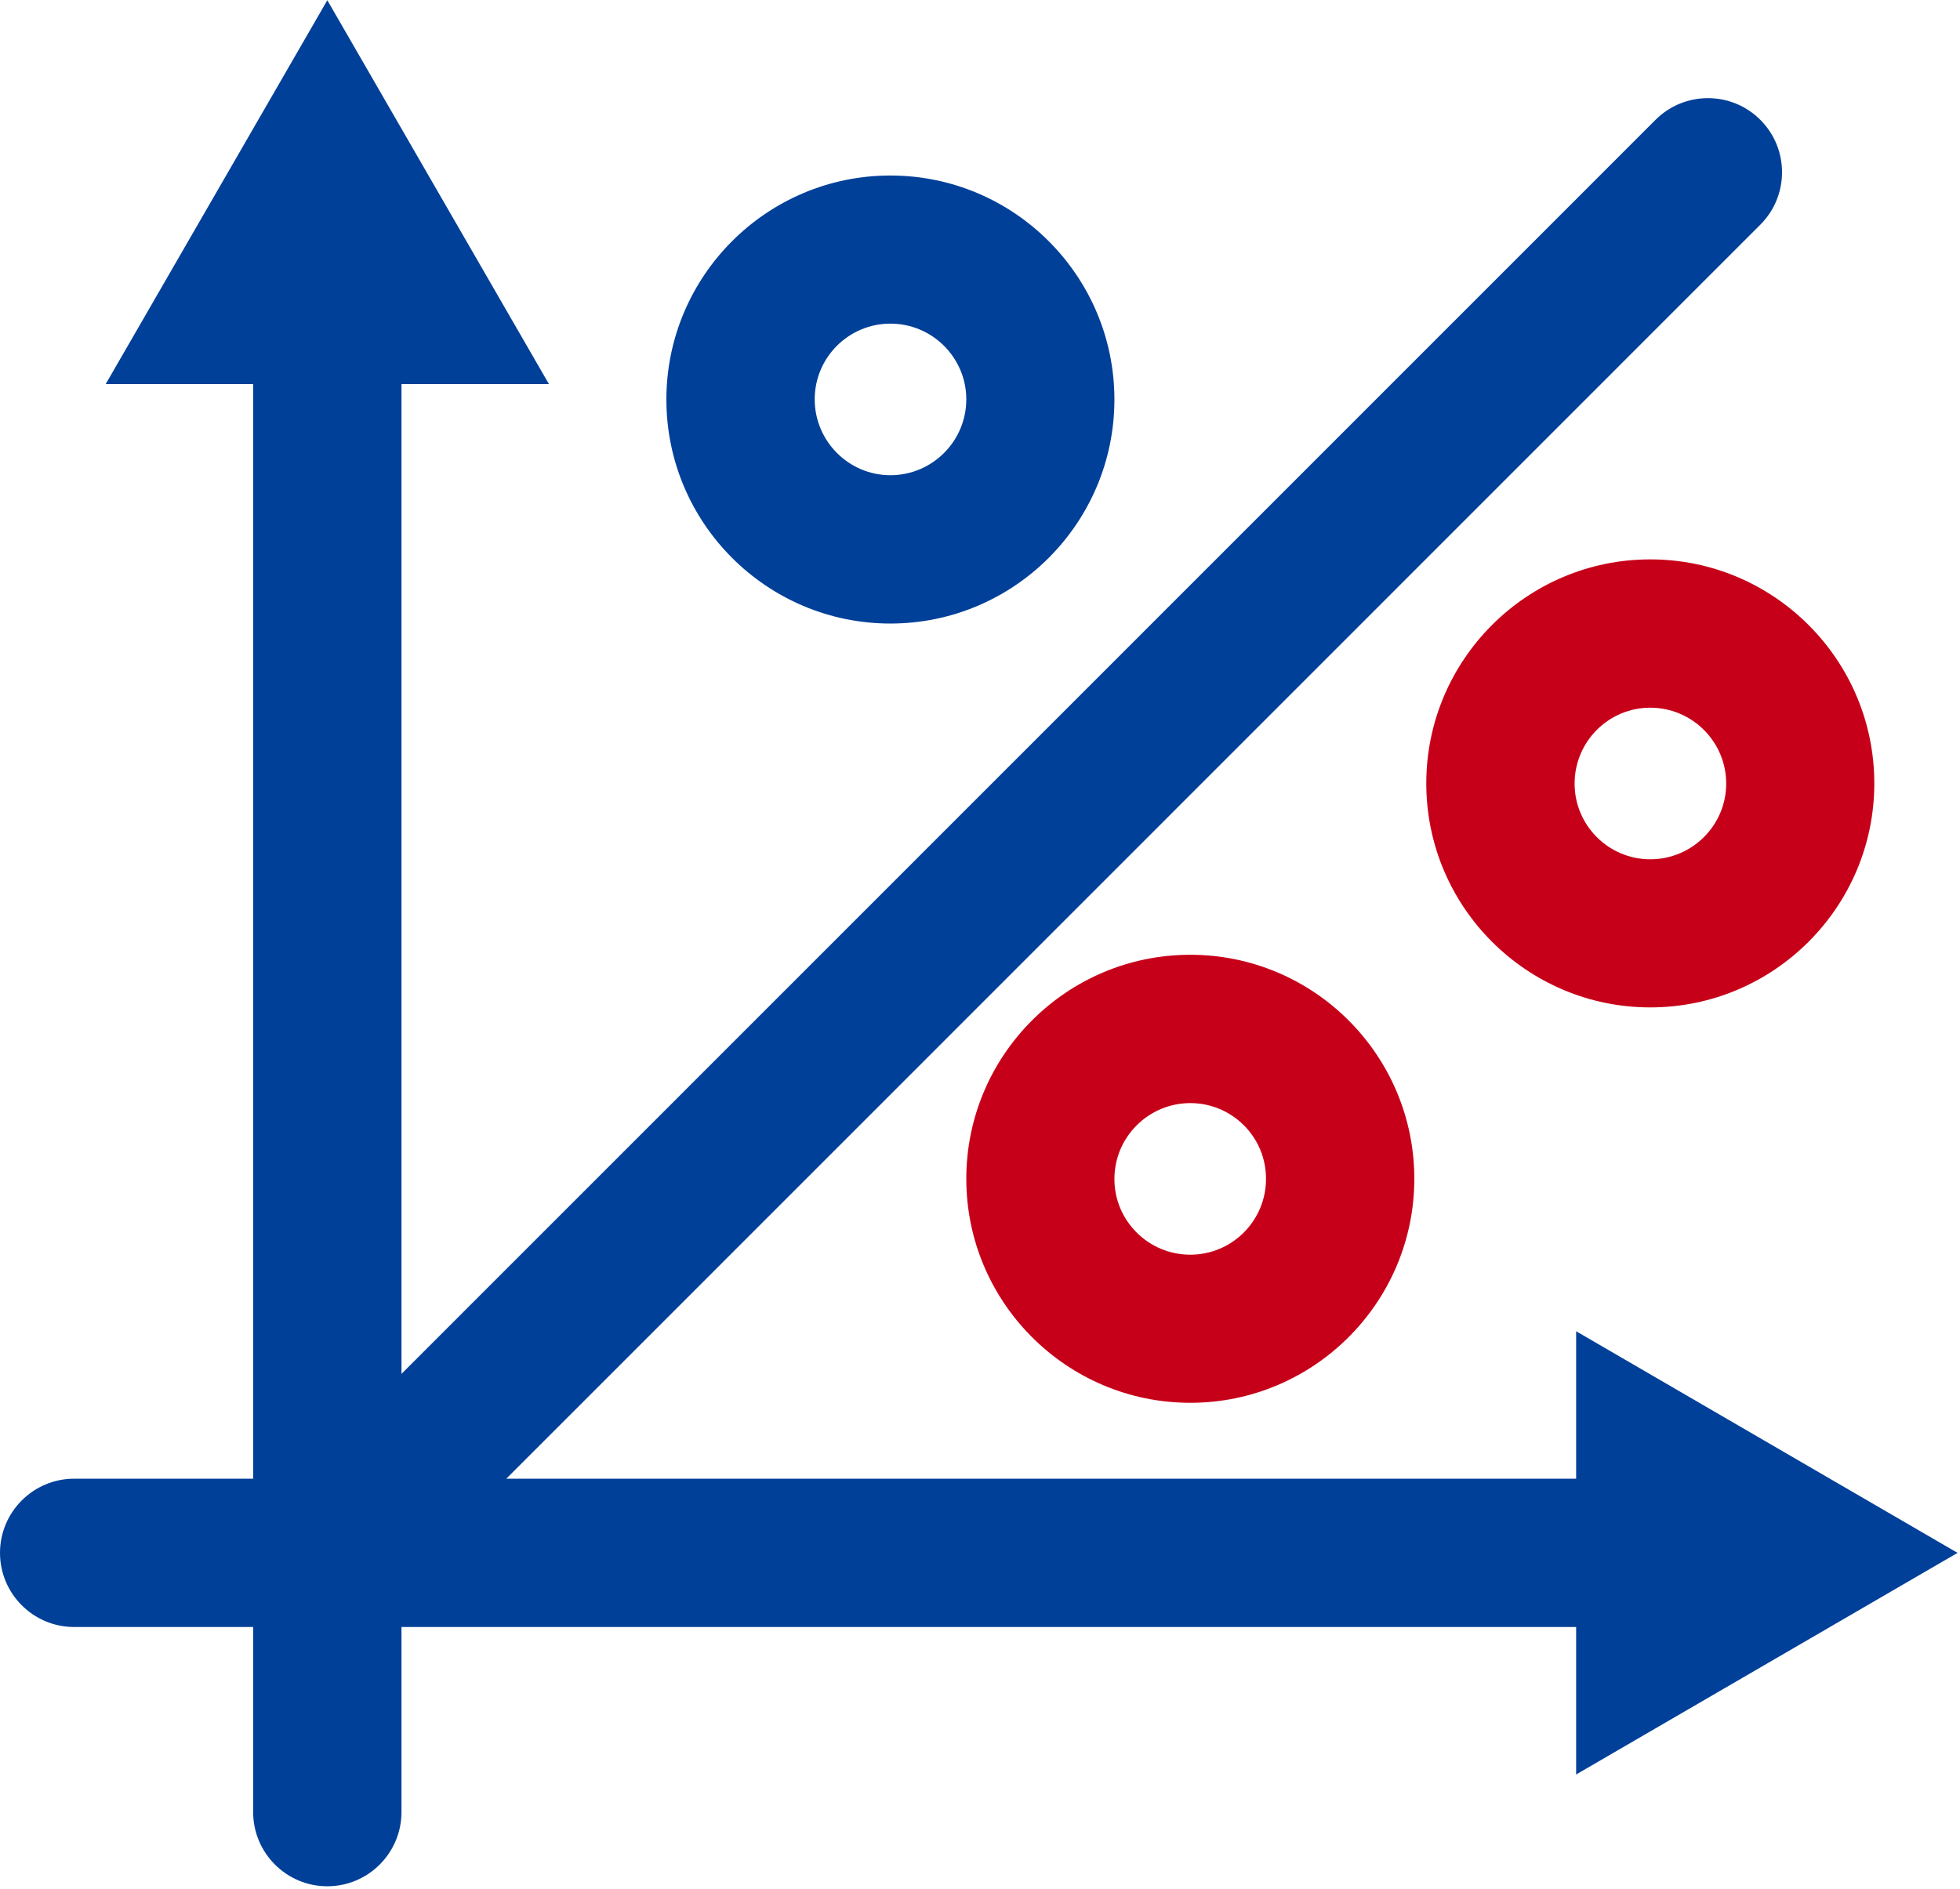 <svg 
 xmlns="http://www.w3.org/2000/svg"
 xmlns:xlink="http://www.w3.org/1999/xlink"
 width="721px" height="695px">
<path fill-rule="evenodd"  fill="rgb(1, 64, 153)"
 d="M186.248,544.077 L579.793,544.077 L579.793,489.823 L720.1,571.365 L579.793,652.909 L579.793,598.650 L147.688,598.650 L147.688,666.752 C147.688,681.796 135.448,694.042 120.405,694.042 C105.365,694.042 93.126,681.796 93.126,666.752 L93.126,598.650 L27.283,598.650 C12.239,598.650 0.000,586.409 0.000,571.365 C0.000,556.318 12.239,544.077 27.283,544.077 L93.126,544.077 L93.126,141.320 L38.881,141.320 L120.405,0.081 L201.933,141.320 L147.688,141.320 L147.688,505.506 L608.994,44.093 C619.635,33.449 636.913,33.449 647.555,44.093 C658.195,54.737 658.195,72.023 647.555,82.663 L186.248,544.077 ZM327.538,229.427 C282.093,229.427 245.134,192.456 245.134,147.002 C245.134,101.551 282.093,64.579 327.538,64.579 C372.981,64.579 409.944,101.551 409.944,147.002 C409.944,192.456 372.981,229.427 327.538,229.427 ZM327.538,119.076 C312.177,119.076 299.696,131.559 299.696,146.924 C299.696,162.287 312.177,174.850 327.538,174.850 C342.898,174.850 355.460,162.365 355.460,146.924 C355.460,131.638 342.980,119.076 327.538,119.076 Z"/>
<path fill-rule="evenodd"  fill="rgb(199, 0, 25)"
 d="M607.072,370.667 C561.632,370.667 524.669,333.696 524.669,288.241 C524.669,242.791 561.632,205.820 607.072,205.820 C652.515,205.820 689.478,242.791 689.478,288.241 C689.478,333.696 652.515,370.667 607.072,370.667 ZM607.072,260.393 C591.712,260.393 579.230,272.878 579.230,288.323 C579.230,303.688 591.712,316.171 607.072,316.171 C622.432,316.171 634.995,303.688 634.995,288.323 C634.995,272.878 622.432,260.393 607.072,260.393 ZM437.864,516.151 C392.419,516.151 355.460,479.179 355.460,433.725 C355.460,388.270 392.419,351.302 437.864,351.302 C483.307,351.302 520.266,388.270 520.266,433.725 C520.266,479.179 483.307,516.151 437.864,516.151 ZM437.864,405.877 C422.503,405.877 409.944,418.360 409.944,433.807 C409.944,449.170 422.421,461.654 437.864,461.654 C453.223,461.654 465.705,449.170 465.705,433.807 C465.787,418.360 453.223,405.877 437.864,405.877 Z"/>
</svg>